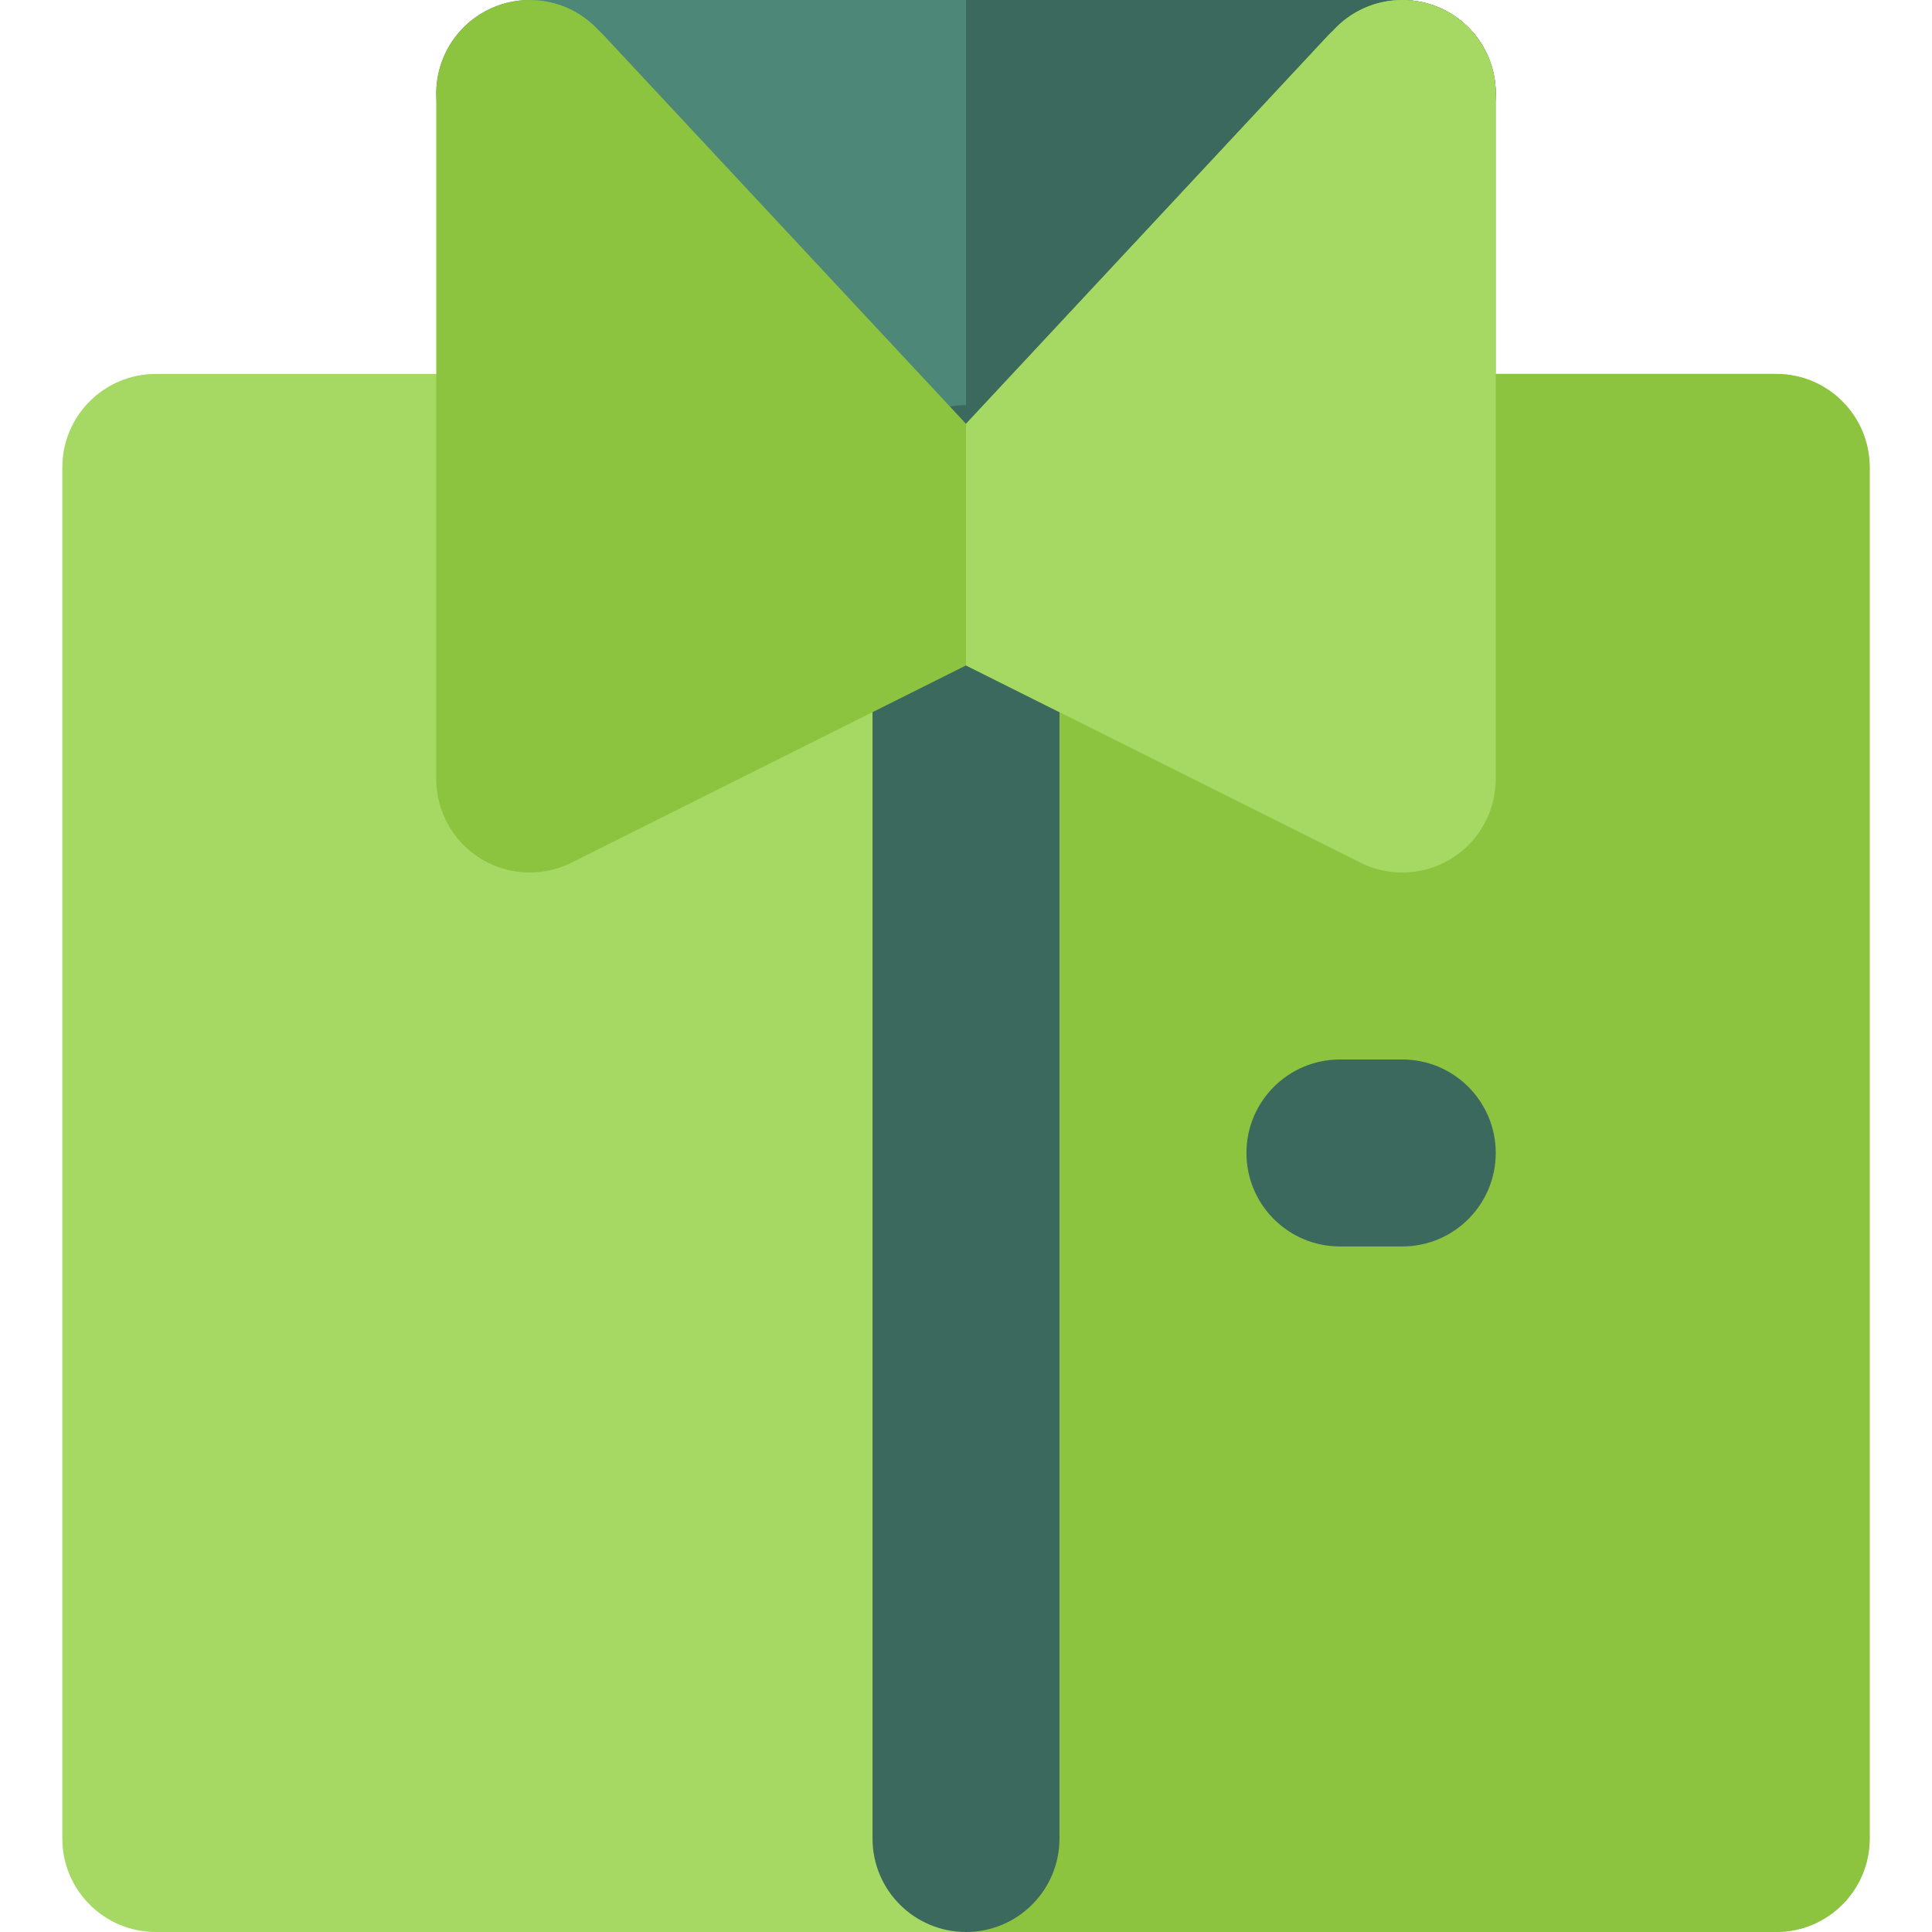 <?xml version="1.0" encoding="iso-8859-1"?>
<!-- Uploaded to: SVG Repo, www.svgrepo.com, Generator: SVG Repo Mixer Tools -->
<svg height="800px" width="800px" version="1.1" id="Layer_1" xmlns="http://www.w3.org/2000/svg" xmlns:xlink="http://www.w3.org/1999/xlink" 
	 viewBox="0 0 512 512" xml:space="preserve">
<path style="fill:#4D8777;" d="M394.501,15.294C390.668,6.035,381.632,0,371.613,0H140.387c-10.019,0-19.055,6.035-22.888,15.294
	c-3.833,9.257-1.714,19.913,5.371,26.999l1.344,1.346L237.88,165.544c4.686,5.024,11.249,7.878,18.12,7.878
	c6.871,0,13.434-2.854,18.12-7.878L387.785,43.639l1.344-1.346C396.215,35.206,398.336,24.551,394.501,15.294z"/>
<path style="fill:#3C695E;" d="M394.501,15.294C390.668,6.035,381.632,0,371.613,0H256v173.419c6.871,0,13.434-2.854,18.12-7.878
	L387.785,43.636l1.344-1.346C396.215,35.206,398.336,24.551,394.501,15.294z"/>
<path style="fill:#A6D864;" d="M470.71,99.097h-99.097c-13.682,0-24.774,11.092-24.774,24.774H165.161
	c0-13.682-11.092-24.774-24.774-24.774H41.29c-13.682,0-24.774,11.092-24.774,24.774v363.355C16.516,500.909,27.608,512,41.29,512
	H470.71c13.682,0,24.774-11.091,24.774-24.774V123.871C495.484,110.189,484.392,99.097,470.71,99.097z"/>
<path style="fill:#8CC43F;" d="M470.71,99.097h-99.097c-13.682,0-24.774,11.092-24.774,24.774H256V512h214.71
	c13.682,0,24.774-11.091,24.774-24.774V123.871C495.484,110.189,484.392,99.097,470.71,99.097z"/>
<g>
	<path style="fill:#3C695E;" d="M256,107.355c-13.682,0-24.774,11.092-24.774,24.774v355.097C231.226,500.909,242.318,512,256,512
		c13.682,0,24.774-11.091,24.774-24.774V132.129C280.774,118.447,269.682,107.355,256,107.355z"/>
	<path style="fill:#3C695E;" d="M371.613,280.774h-16.516c-13.682,0-24.774,11.092-24.774,24.774
		c0,13.684,11.092,24.774,24.774,24.774h16.516c13.682,0,24.774-11.091,24.774-24.774
		C396.387,291.866,385.295,280.774,371.613,280.774z"/>
</g>
<path style="fill:#8CC43F;" d="M371.613,0c-7.259,0-13.786,3.12-18.316,8.093c-0.5,0.454-0.986,0.935-1.455,1.437L256,112.318
	L160.159,9.531c-0.469-0.502-0.955-0.984-1.455-1.437C154.171,3.12,147.646,0,140.387,0c-13.682,0-24.774,11.092-24.774,24.774
	v181.677c0,8.587,4.444,16.559,11.75,21.075c3.979,2.458,8.494,3.7,13.026,3.7c3.785,0,7.583-0.867,11.077-2.616L256,176.344
	l104.534,52.267c3.496,1.749,7.292,2.616,11.077,2.616c4.53,0,9.049-1.242,13.026-3.7c7.305-4.514,11.75-12.488,11.75-21.075V24.774
	C396.387,11.092,385.295,0,371.613,0z"/>
<path style="fill:#A6D864;" d="M371.613,0c-7.259,0-13.786,3.12-18.316,8.093c-0.5,0.454-0.986,0.935-1.455,1.437L256,112.318
	v64.026l104.534,52.267c3.496,1.749,7.292,2.616,11.077,2.616c4.53,0,9.049-1.242,13.026-3.7c7.305-4.514,11.75-12.488,11.75-21.075
	V24.774C396.387,11.092,385.295,0,371.613,0z"/>
</svg>